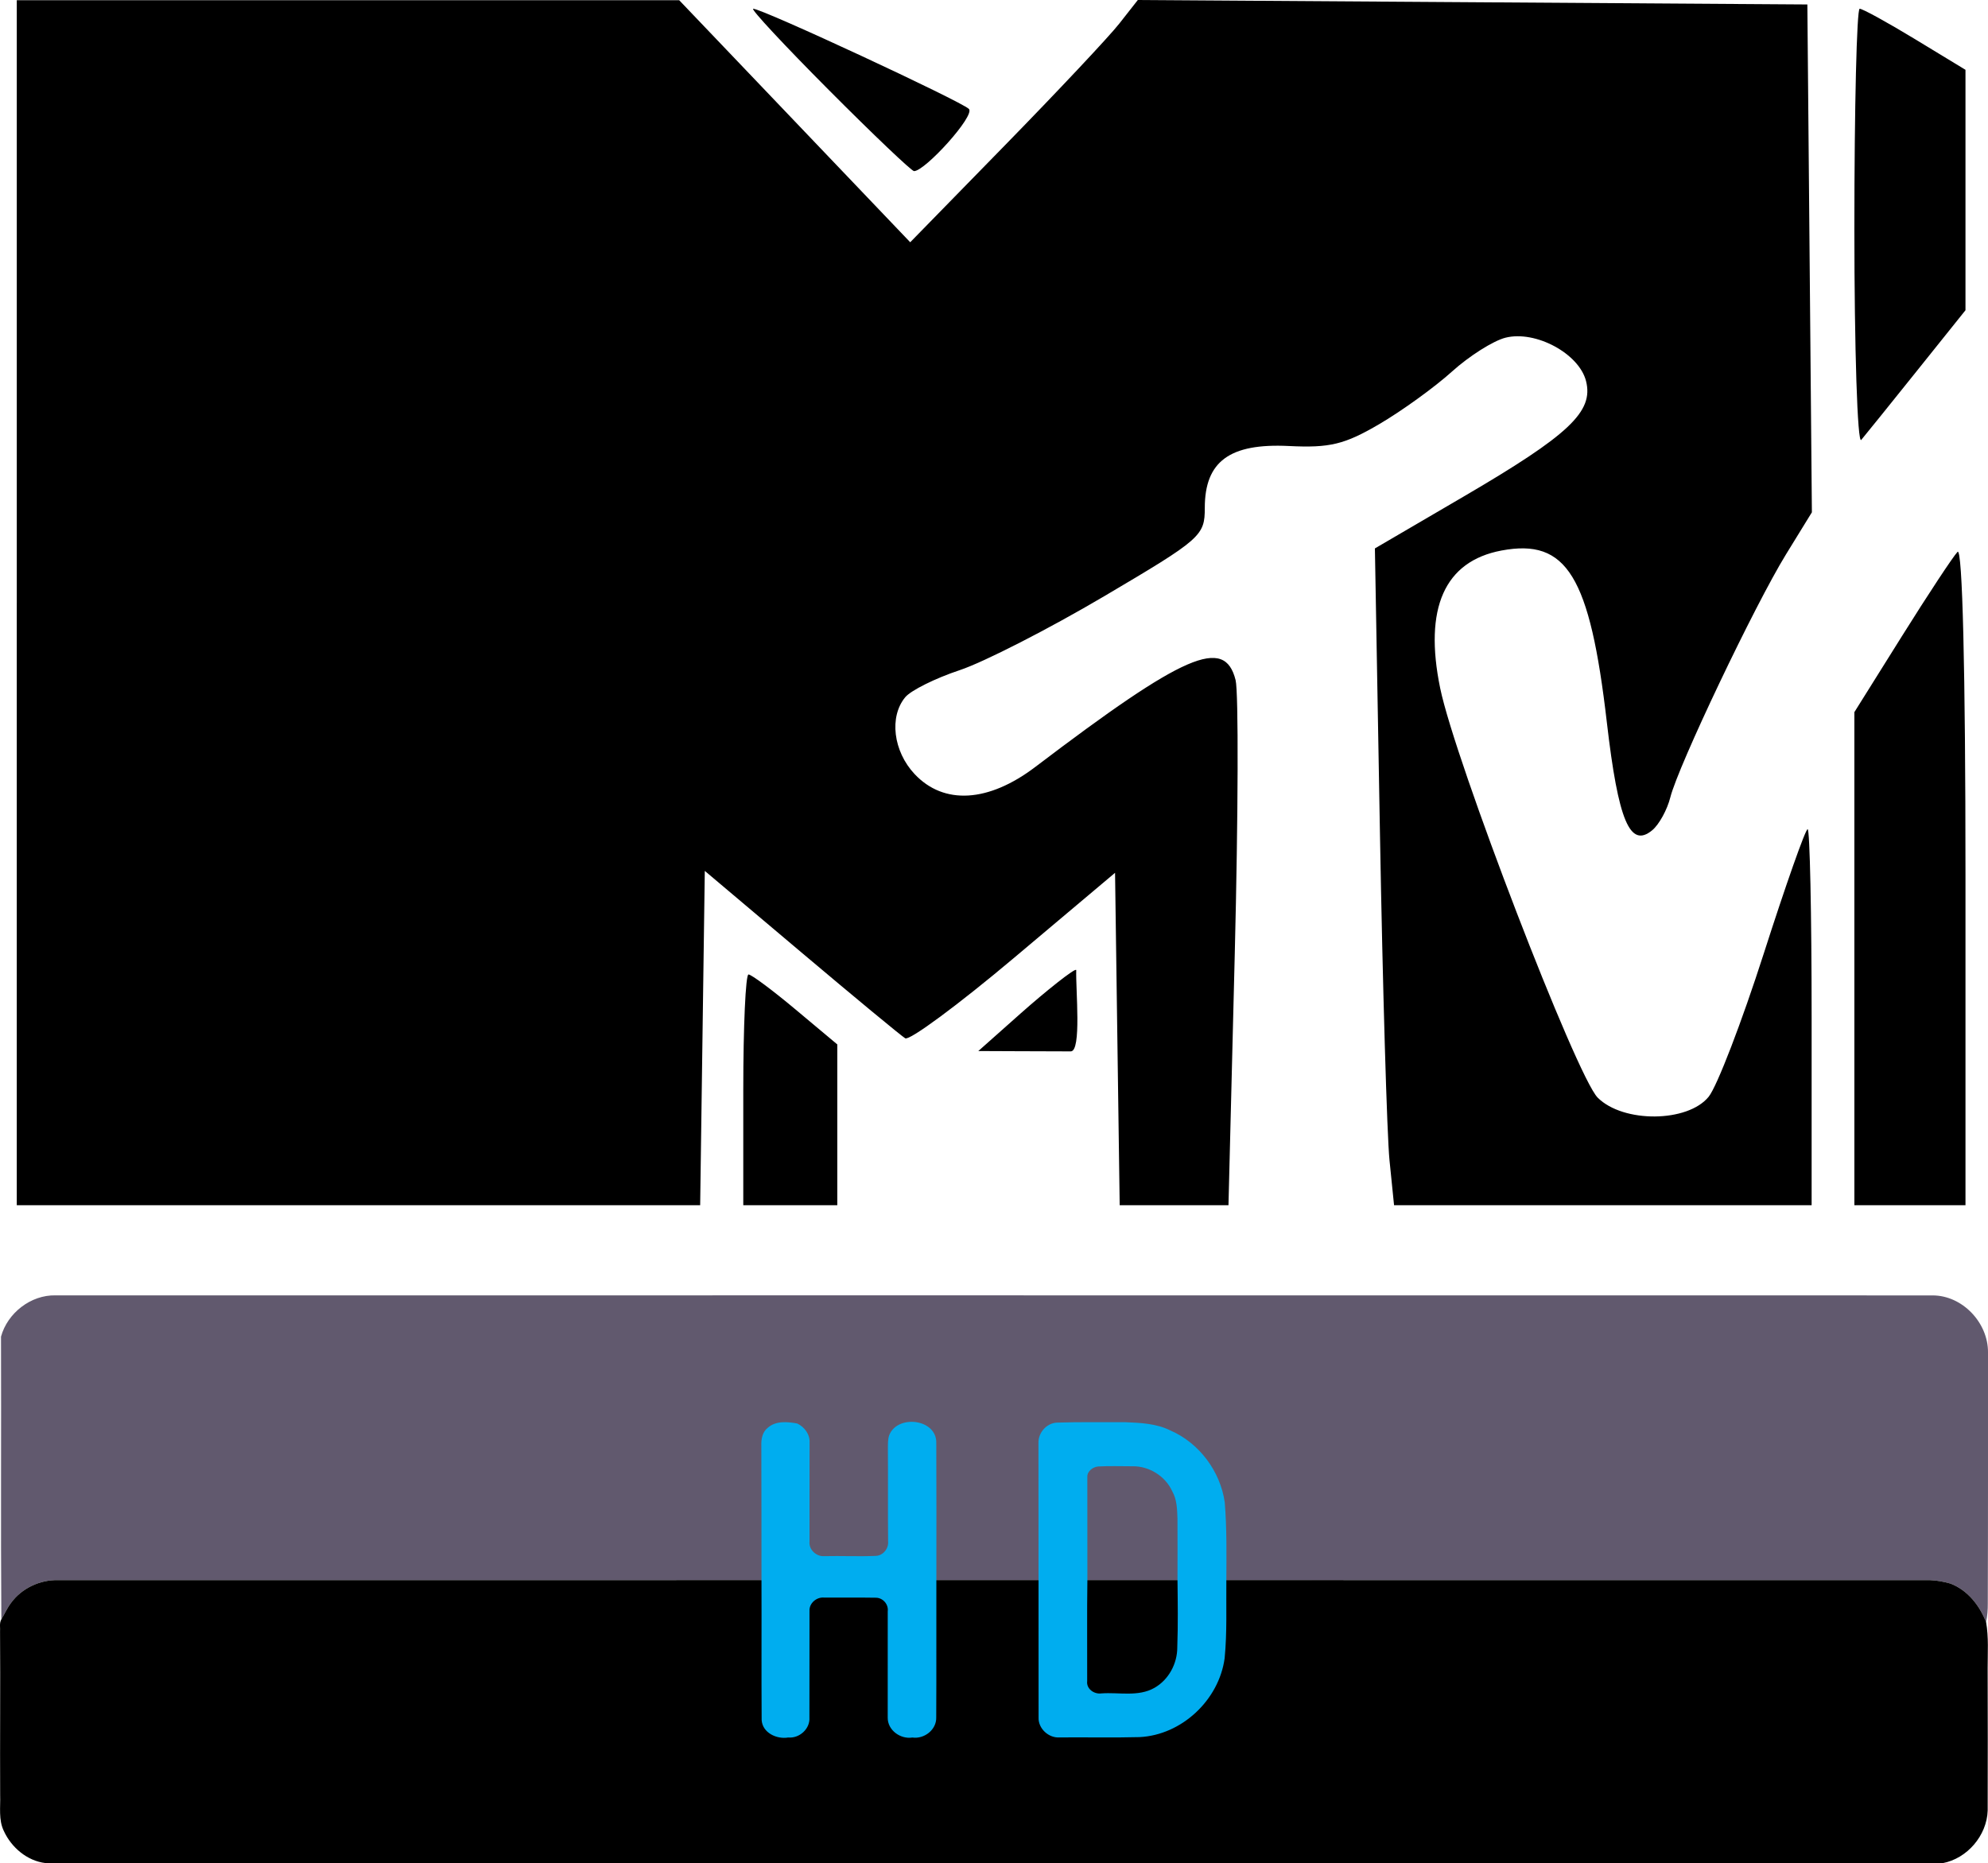 <?xml version="1.0" encoding="UTF-8" standalone="no"?>
<!-- Generator: Adobe Illustrator 13.0.0, SVG Export Plug-In . SVG Version: 6.00 Build 14948)  -->

<svg
   xmlns:dc="http://purl.org/dc/elements/1.1/"
   xmlns:cc="http://creativecommons.org/ns#"
   xmlns:rdf="http://www.w3.org/1999/02/22-rdf-syntax-ns#"
   xmlns:svg="http://www.w3.org/2000/svg"
   xmlns="http://www.w3.org/2000/svg"
   xmlns:sodipodi="http://sodipodi.sourceforge.net/DTD/sodipodi-0.dtd"
   xmlns:inkscape="http://www.inkscape.org/namespaces/inkscape"
   version="1.1"
   x="0px"
   y="0px"
   width="767.822"
   height="719.675"
   viewBox="0 0 767.822 719.675"
   enable-background="new 0 0 767.822 719.675"
   xml:space="preserve"
   id="svg2"
   inkscape:version="0.48.2 r9819"
   sodipodi:docname="MTV Germany HD.svg"><defs
   id="defs18" /><sodipodi:namedview
   pagecolor="#ffffff"
   bordercolor="#666666"
   borderopacity="1"
   objecttolerance="10"
   gridtolerance="10"
   guidetolerance="10"
   inkscape:pageopacity="0"
   inkscape:pageshadow="2"
   inkscape:window-width="1280"
   inkscape:window-height="1004"
   id="namedview16"
   showgrid="false"
   fit-margin-top="0"
   fit-margin-left="0"
   fit-margin-right="0"
   fit-margin-bottom="0"
   inkscape:zoom="0.65585161"
   inkscape:cx="242.9642"
   inkscape:cy="209.53174"
   inkscape:window-x="-8"
   inkscape:window-y="-8"
   inkscape:window-maximized="1"
   inkscape:current-layer="g6" />
<g
   id="Layer_2"
   transform="translate(3.4192751e-5,1.4e-5)">
</g>
<g
   id="Layer_1"
   style="stroke:none"
   transform="translate(3.4192751e-5,1.4e-5)">
	<g
   id="g6"
   style="stroke:none">
		
		
		
	<path
   d="m 0.39,516.294 c 2.5,-9.141 11.52,-16.16 21.05,-15.949 241.66,0.01 483.32,-0.02 724.97,0.02 11.569,0 21.5,10.58 21.41,22.02 -0.011,32.311 0.04,64.631 -0.08,96.941 0.02,2.409 -0.15,4.819 -0.66,7.199 -2.55,-6.46 -7.13,-12.3 -13.75,-14.85 -2.58,-0.73 -5.24,-1.23 -7.91,-1.33 -90.59,0 -632.44,-0.032 -723.01,0 -6.98,-0.18 -14.07,3.15 -18.19,8.84 -1.46,1.95 -2.45,4.21 -3.7,6.311 -0.26,-36.391 0,-72.842 -0.13,-109.202"
   id="path10"
   style="fill:#61596e;stroke:none"
   inkscape:connector-curvature="0"
   sodipodi:nodetypes="cccccccccccc" /><path
   d="M 4.22,619.185 C 8.34,613.496 15.43,610.165 22.41,610.345 112.98,610.314 654.83,610.344 745.42,610.344 c 2.67,0.1 5.33,0.6 7.91,1.33 6.62,2.55 11.2,8.39 13.75,14.85 1.04,5.87 0.6,11.86 0.609,17.801 0.051,18.34 0.061,36.68 0.011,55.02 -0.32,9.66 -7.91,18.54 -17.41,20.32 -244.26,-0.04 -488.52,0.069 -732.77,-0.04 -7.02,-0.84 -13.1,-6.011 -16.01,-12.33 -2.14,-4.33 -1.29,-9.3 -1.45,-13.95 -0.1,-21.01 0.11,-42.01 -0.04,-63.02 0.13,-1.61 -0.35,-3.381 0.5,-4.83 1.25,-2.1 2.24,-4.36 3.7,-6.31"
   id="path8"
   style="fill:#000000;stroke:none"
   inkscape:connector-curvature="0"
   sodipodi:nodetypes="cccccccccccccc" /><path
   d="m 296.57,551.464 c 3.08,-2.719 7.59,-2.32 11.35,-1.619 2.84,1.359 4.97,4.24 4.76,7.51 -0.06,12.68 0.01,25.369 -0.02,38.061 -0.37,3.09 2.62,5.889 5.65,5.66 6.66,-0.15 13.32,0.18 19.97,-0.102 2.8,-0.119 4.98,-2.84 4.73,-5.58 -0.13,-12.01 0.01,-24.02 -0.08,-36.029 0.02,-1.66 -0.04,-3.359 0.49,-4.949 3.1,-8.17 18.44,-6.441 18.2,2.979 0.09,17.631 0.04,35.271 0.03,52.91 -0.05,17.671 0.05,35.361 -0.05,53.031 0.15,4.8 -4.62,8.46 -9.23,7.8 -4.61,0.72 -9.55,-2.83 -9.51,-7.66 0,-13.689 0,-27.39 0.01,-41.09 0.36,-2.65 -1.81,-5.17 -4.46,-5.25 -6.69,-0.12 -13.38,-0.01 -20.08,-0.05 -2.92,-0.311 -5.85,2.16 -5.68,5.17 -0.05,13.71 0.03,27.42 -0.03,41.13 0.3,4.41 -3.86,8.13 -8.18,7.74 -4.48,0.76 -10,-1.83 -10.27,-6.8 -0.12,-18 0.01,-36 -0.06,-54 -0.05,-17.32 0.03,-34.641 -0.06,-51.961 -0.09,-2.5 0.4,-5.289 2.52,-6.901 m 104.51,5.891 c -0.101,-4 3.18,-7.721 7.22,-7.859 8.69,-0.291 17.4,-0.111 26.1,-0.17 5.961,0.25 12.2,0.479 17.65,3.209 11.11,4.82 19.28,15.77 20.98,27.73 0.83,10.01 0.659,20.061 0.619,30.09 -0.109,10.05 0.32,20.13 -0.659,30.16 -2.181,16.1 -16.54,29.66 -32.86,30.46 -10.28,0.271 -20.56,0.03 -30.84,0.12 -4.25,0.33 -8.351,-3.42 -8.16,-7.73 -0.04,-17.689 0.01,-35.39 -0.02,-53.08 -0.03,-17.641 -0.01,-35.289 -0.03,-52.93 m 18.88,13.039 c 0.03,13.32 0,26.641 0.02,39.961 -0.199,12.98 -0.029,25.971 -0.08,38.95 -0.39,3.04 2.681,5.18 5.48,4.79 6.82,-0.5 14.27,1.42 20.52,-2.16 5.521,-3.14 8.83,-9.399 8.801,-15.689 0.31,-8.641 0.18,-17.301 0.08,-25.932 0.06,-7.969 0,-15.93 -0.011,-23.879 -0.13,-3.541 -0.229,-7.281 -2.02,-10.43 -2.66,-5.84 -8.94,-9.76 -15.34,-9.641 -4.38,0.01 -8.761,-0.17 -13.13,0.07 -2.04,0.11 -4.36,1.751 -4.32,3.96 l 0,0 z"
   id="path12"
   style="fill:#00adef;stroke:none"
   inkscape:connector-curvature="0" /></g>
	<g
   id="layer1"
   transform="translate(810.244,61.619)"
   style="stroke:none">
		<path
   id="path2848"
   d="M -803.761,171.181 V -61.542 l 127.917,-0.002 127.915,-0.001 44.618,46.75 44.618,46.75 36.795,-37.671 c 20.238,-20.72 40.02,-41.773 43.955,-46.787 l 7.16,-9.116 129.299,0.863 129.293,0.863 0.875,98.078 0.873,98.078 -10.006,16.262 c -12.092,19.65 -41.609,81.665 -44.664,93.825 -1.203,4.805 -4.348,10.528 -6.986,12.715 -8.594,7.133 -13.127,-3.643 -17.535,-41.668 -6.553,-56.558 -15.465,-71.104 -40.676,-66.374 -22,4.127 -30.064,22.219 -23.697,53.169 5.805,28.225 52.637,149.962 60.848,158.175 9.846,9.846 34.758,9.633 42.855,-0.363 3.223,-3.982 12.795,-28.865 21.271,-55.293 8.473,-26.428 16.102,-48.05 16.951,-48.05 0.848,0 1.541,32.679 1.541,72.623 v 72.623 h -80.639 -80.639 l -1.756,-17.33 c -0.967,-9.531 -2.633,-66.613 -3.701,-126.847 l -1.941,-109.516 34.178,-19.978 c 40.863,-23.885 50.344,-32.817 47.377,-44.639 -2.668,-10.629 -19.48,-19.699 -31.105,-16.782 -4.721,1.185 -14.031,7.077 -20.689,13.093 -6.66,6.017 -19.305,15.158 -28.104,20.313 -13.383,7.843 -19.078,9.221 -34.879,8.438 -22.84,-1.131 -32.477,5.952 -32.477,23.874 0,10.819 -1.373,12.025 -38.838,34.139 -21.363,12.608 -46.5,25.468 -55.865,28.578 -9.363,3.109 -18.81,7.806 -20.991,10.435 -6.271,7.556 -4.644,20.893 3.622,29.692 11.279,12.005 28.521,10.982 46.625,-2.77 57.598,-43.749 73.092,-50.47 77.342,-33.542 1.162,4.634 1.021,52.169 -0.314,105.633 l -2.432,97.208 h -21.008 -21.01 l -0.896,-64.197 -0.895,-64.197 -39.045,32.873 c -21.474,18.081 -40.374,32.053 -42,31.047 -1.625,-1.002 -19.705,-15.963 -40.18,-33.242 l -37.227,-31.416 -0.895,64.567 -0.895,64.564 H -671.791 -803.765 V 171.181 l 0.004,0 z m 280.591,188.162 c 0,-24.512 0.907,-44.566 2.018,-44.566 1.109,0 9.279,6.08 18.155,13.513 l 16.139,13.51 v 31.055 31.051 h -18.155 -18.156 v -44.563 l -10e-4,0 z m 429.138,-50.664 v -95.227 l 18.395,-29.387 c 10.119,-16.164 19.777,-30.8 21.457,-32.525 1.883,-1.927 3.061,46.11 3.061,124.615 v 127.75 h -21.455 -21.457 v -95.226 z m -321.853,21.012 c 9.078,-8.061 21.35,-17.936 21.311,-16.573 -0.219,7.559 2.109,31.364 -2.107,31.37 -6.342,0.01 -12.428,-0.031 -20.689,-0.068 l -15.02,-0.064 16.505,-14.665 0,0 0,0 z M -94.032,26.595 c 0,-46.661 0.92,-84.837 2.045,-84.837 1.123,0 10.779,5.307 21.455,11.793 l 19.412,11.792 v 46.434 46.434 l -18.803,23.474 c -10.34,12.912 -19.996,24.887 -21.457,26.612 -1.456,1.725 -2.652,-35.041 -2.652,-81.702 z M -490.16,-26.882 c -17.176,-17.248 -30.309,-31.36 -29.185,-31.36 3.544,0 80.331,35.739 83.314,38.698 2.553,2.531 -16.936,24.022 -21.184,24.022 -0.943,0 -15.769,-14.112 -32.945,-31.36 l 0,0 z"
   style="fill:#000000;stroke:none"
   inkscape:connector-curvature="0" />
	</g>
</g>
</svg>